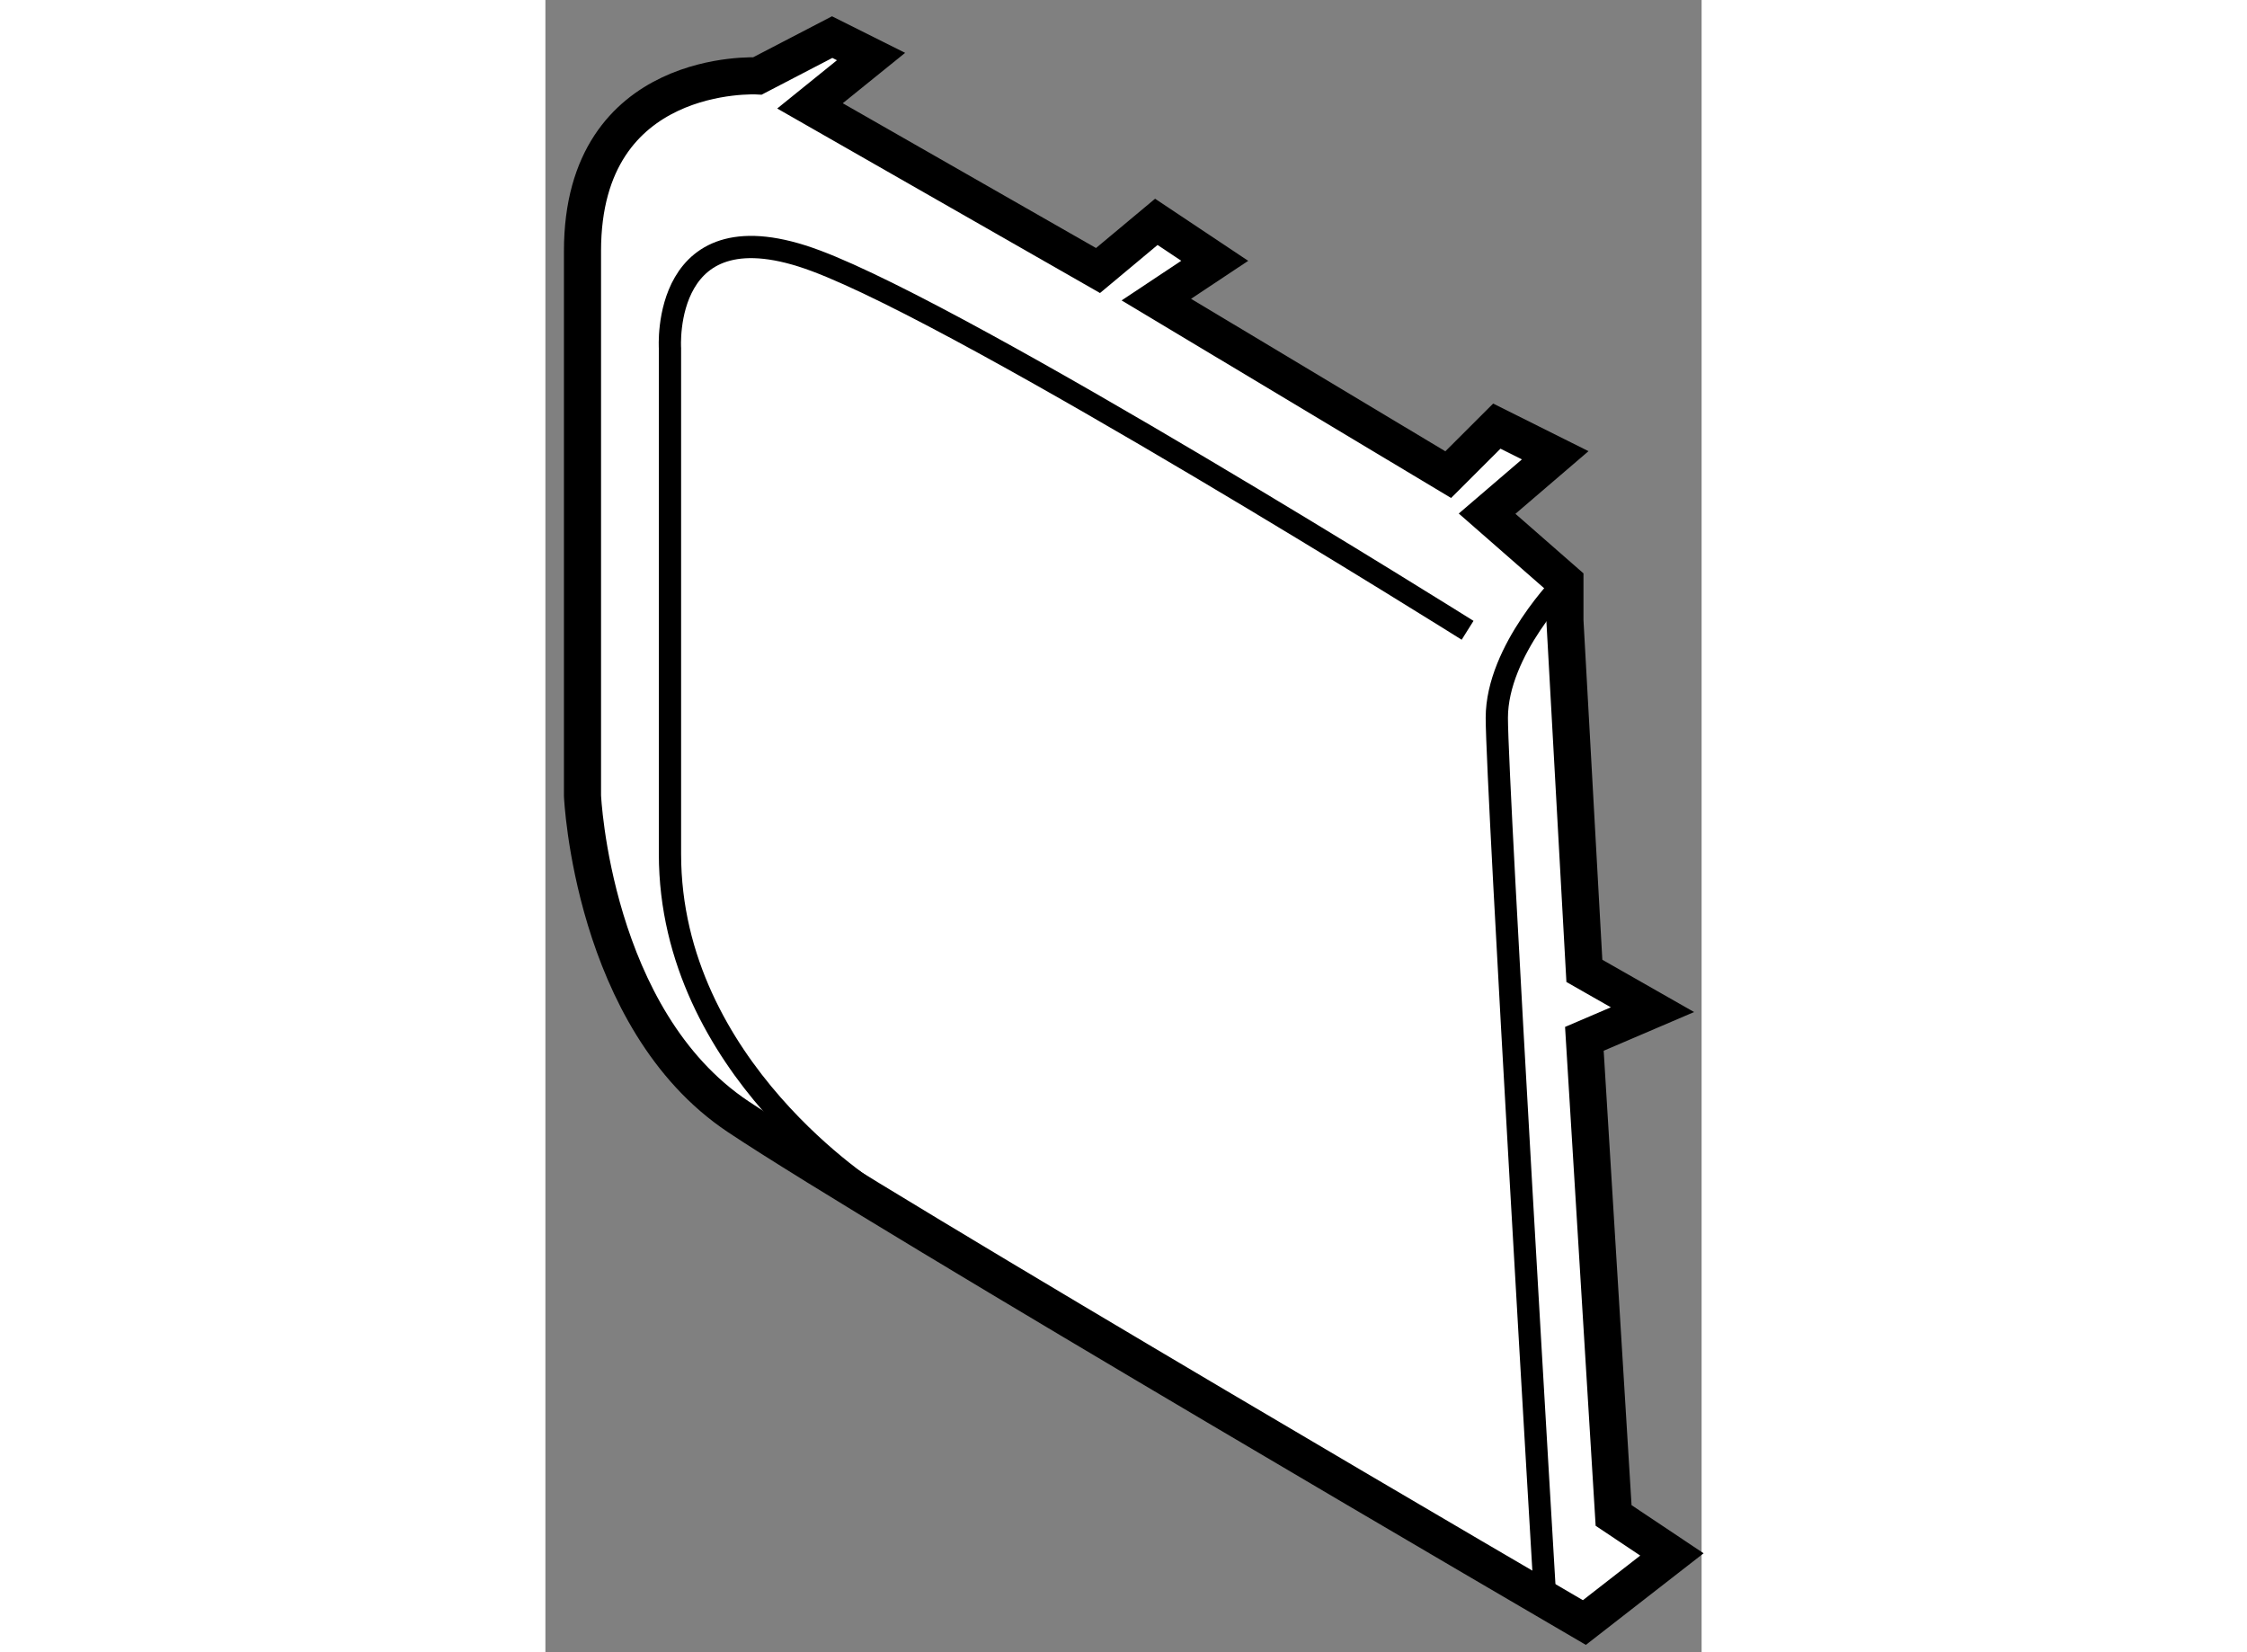 <?xml version="1.0" encoding="utf-8"?>
<!-- Generator: Adobe Illustrator 15.1.0, SVG Export Plug-In . SVG Version: 6.00 Build 0)  -->
<!DOCTYPE svg PUBLIC "-//W3C//DTD SVG 1.1//EN" "http://www.w3.org/Graphics/SVG/1.1/DTD/svg11.dtd">
<svg version="1.1" xmlns="http://www.w3.org/2000/svg" xmlns:xlink="http://www.w3.org/1999/xlink" x="0px" y="0px" width="244.8px"
	 height="180px" viewBox="36.207 63.727 15.583 22.268" enable-background="new 0 0 244.8 180" xml:space="preserve">
	
<rect x="36.207" y="63.727" width="15.583" height="22.268" fill="#808080" stroke="none"/>
	
<g><path fill="#FFFFFF" stroke="#000000" stroke-width="0.5" d="M39.773,65.154l3.882,2.219l0.786-0.656l0.787,0.525l-0.787,0.523
			l3.934,2.359l0.655-0.654l0.787,0.393l-0.918,0.787l1.049,0.918v0.523l0.262,4.721l0.918,0.523l-0.918,0.393l0.394,6.424
			l0.786,0.525l-1.18,0.918c0,0-9.438-5.506-11.405-6.818c-1.967-1.311-2.098-4.326-2.098-4.326s0-4.85,0-7.342
			c0-2.49,2.359-2.359,2.359-2.359l1.006-0.523l0.524,0.262L39.773,65.154z"></path><path fill="none" stroke="#000000" stroke-width="0.3" d="M40.639,79.826c0,0-2.753-1.703-2.753-4.588s0-6.816,0-6.816
			s-0.131-1.967,1.967-1.18c2.098,0.785,8.783,4.98,8.783,4.98"></path><path fill="none" stroke="#000000" stroke-width="0.3" d="M49.948,71.568c0,0-0.918,0.918-0.918,1.834
			c0,0.918,0.655,11.932,0.655,11.932"></path></g>


</svg>